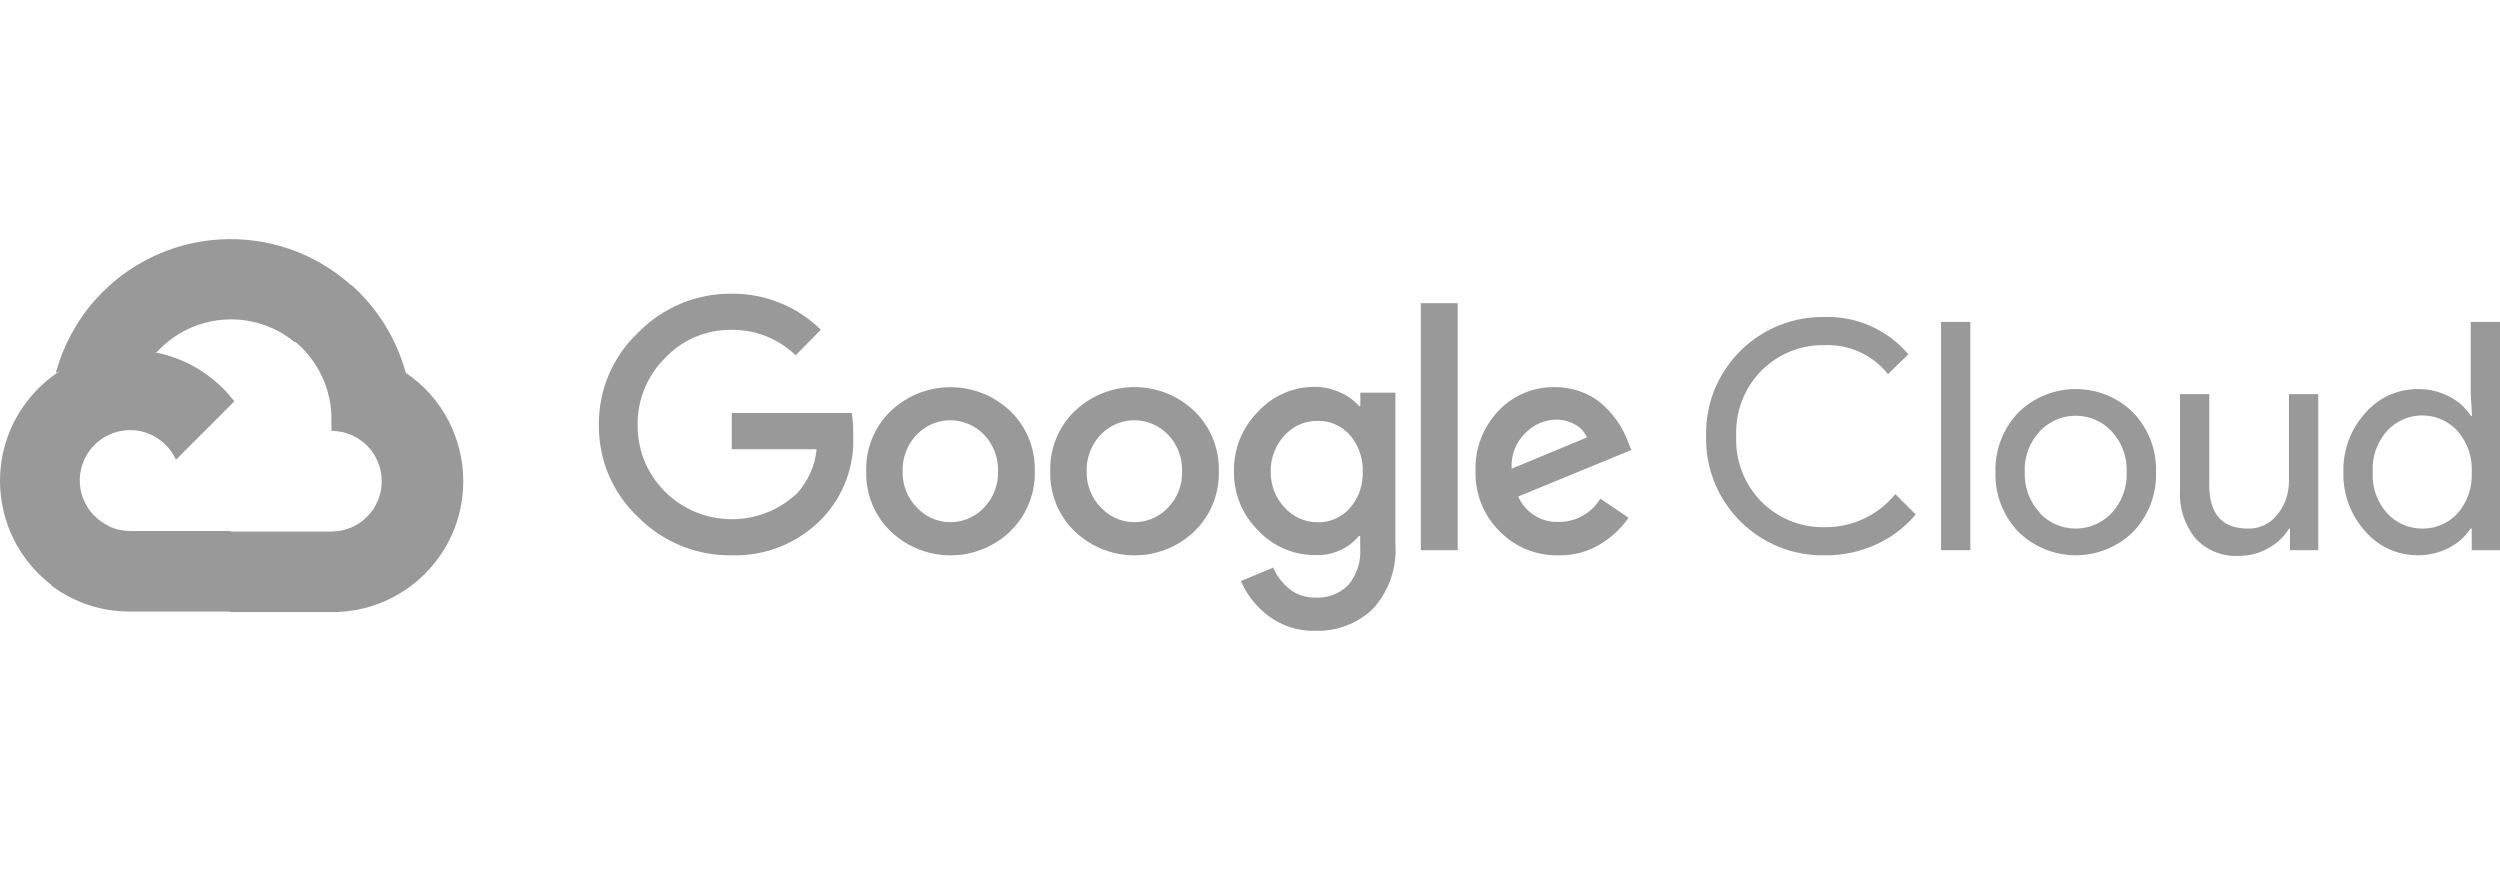 <svg xmlns="http://www.w3.org/2000/svg" width="230" height="80" viewBox="0 0 230 80" fill="none"><g opacity="0.4"><path d="M27.044 31.455H28.344L32.05 27.749L32.232 26.175C25.34 20.077 14.82 20.74 8.722 27.632C7.031 29.543 5.809 31.832 5.133 34.289C5.549 34.12 6.004 34.094 6.433 34.211L13.845 32.989C13.845 32.989 14.222 32.365 14.417 32.404C17.72 28.789 23.26 28.36 27.07 31.442H27.044V31.455Z" fill="black"></path><path d="M37.33 34.297C36.471 31.164 34.729 28.342 32.297 26.184L27.096 31.385C29.294 33.179 30.542 35.884 30.49 38.718V39.642C33.052 39.642 35.119 41.709 35.119 44.271C35.119 46.832 33.052 48.9 30.49 48.9H21.232L20.309 49.836V55.388L21.232 56.312H30.49C37.135 56.364 42.57 51.019 42.622 44.362C42.648 40.331 40.672 36.547 37.33 34.297Z" fill="black"></path><path d="M11.958 56.261H21.216V48.85H11.958C11.295 48.85 10.645 48.707 10.047 48.434L8.746 48.837L5.015 52.542L4.689 53.843C6.783 55.429 9.332 56.274 11.958 56.261Z" fill="black"></path><path d="M11.963 32.216C5.318 32.255 -0.039 37.678 0 44.322C0.026 48.041 1.756 51.526 4.694 53.788L10.065 48.418C7.737 47.365 6.697 44.621 7.75 42.294C8.803 39.966 11.547 38.926 13.874 39.979C14.902 40.447 15.721 41.266 16.189 42.294L21.559 36.923C19.271 33.933 15.721 32.19 11.963 32.203V32.216Z" fill="black"></path><path d="M67.283 51.089C64.058 51.128 60.963 49.854 58.701 47.565C56.36 45.368 55.059 42.299 55.099 39.087C55.059 35.876 56.373 32.807 58.701 30.609C60.95 28.295 64.058 26.994 67.283 27.02C70.365 26.981 73.33 28.178 75.514 30.336L73.2 32.69C71.613 31.155 69.494 30.31 67.283 30.349C64.968 30.323 62.758 31.259 61.171 32.95C59.533 34.575 58.623 36.812 58.662 39.126C58.649 41.415 59.546 43.612 61.171 45.225C64.526 48.566 69.923 48.618 73.343 45.368C74.357 44.249 74.994 42.832 75.124 41.324H67.322V37.995H78.362C78.466 38.671 78.518 39.347 78.492 40.023C78.635 42.858 77.608 45.641 75.644 47.695C73.46 49.958 70.43 51.193 67.283 51.089ZM92.953 48.879C89.871 51.83 85.02 51.83 81.938 48.879C80.443 47.435 79.637 45.433 79.689 43.352C79.637 41.272 80.443 39.269 81.938 37.826C85.02 34.887 89.871 34.887 92.953 37.826C94.448 39.269 95.254 41.272 95.202 43.352C95.254 45.433 94.435 47.435 92.94 48.879H92.953ZM84.37 46.707C85.957 48.41 88.622 48.488 90.326 46.902C90.391 46.837 90.456 46.772 90.521 46.707C91.392 45.81 91.86 44.6 91.821 43.352C91.86 42.104 91.392 40.882 90.521 39.984C88.882 38.281 86.178 38.216 84.474 39.854C84.435 39.893 84.383 39.932 84.344 39.984C83.473 40.882 83.005 42.104 83.044 43.352C83.005 44.6 83.486 45.81 84.357 46.707H84.37ZM109.884 48.879C106.802 51.83 101.951 51.83 98.869 48.879C97.374 47.435 96.568 45.433 96.62 43.352C96.568 41.272 97.374 39.269 98.869 37.826C101.951 34.874 106.802 34.874 109.884 37.826C111.379 39.269 112.185 41.272 112.133 43.352C112.185 45.433 111.379 47.435 109.884 48.879ZM101.301 46.707C102.888 48.41 105.553 48.488 107.257 46.902C107.322 46.837 107.387 46.772 107.452 46.707C108.323 45.81 108.791 44.6 108.752 43.352C108.791 42.104 108.323 40.882 107.452 39.984C105.813 38.281 103.109 38.216 101.405 39.854C101.366 39.893 101.314 39.932 101.275 39.984C100.404 40.882 99.936 42.104 99.975 43.352C99.936 44.6 100.417 45.81 101.288 46.707H101.301ZM121.015 58.033C119.454 58.085 117.933 57.59 116.685 56.654C115.579 55.822 114.708 54.717 114.162 53.456L117.127 52.22C117.452 52.974 117.959 53.638 118.596 54.158C119.285 54.717 120.144 55.003 121.028 54.977C122.159 55.042 123.264 54.613 124.058 53.807C124.838 52.857 125.228 51.648 125.137 50.426V49.308H125.02C124.019 50.504 122.51 51.154 120.95 51.063C118.973 51.063 117.088 50.244 115.748 48.8C114.292 47.37 113.486 45.394 113.525 43.352C113.486 41.298 114.292 39.321 115.748 37.865C117.088 36.409 118.973 35.589 120.95 35.589C121.782 35.589 122.588 35.772 123.342 36.123C123.993 36.409 124.565 36.825 125.033 37.358H125.15V36.123H128.375V49.971C128.544 52.181 127.803 54.366 126.307 56.017C124.89 57.369 122.978 58.098 121.015 58.033ZM121.249 48.046C122.367 48.072 123.447 47.591 124.188 46.746C124.994 45.823 125.41 44.639 125.371 43.417C125.423 42.182 124.994 40.96 124.188 40.023C123.447 39.178 122.367 38.697 121.249 38.723C120.092 38.697 118.986 39.178 118.206 40.023C117.348 40.934 116.88 42.143 116.906 43.391C116.88 44.627 117.348 45.823 118.206 46.72C118.986 47.578 120.092 48.059 121.249 48.046ZM134.11 27.892V50.621H130.716V27.892H134.11ZM143.42 51.089C141.366 51.141 139.376 50.335 137.946 48.865C136.489 47.409 135.696 45.42 135.748 43.352C135.67 41.285 136.437 39.282 137.868 37.787C139.22 36.357 141.106 35.576 143.069 35.615C143.967 35.615 144.851 35.785 145.67 36.123C146.411 36.422 147.087 36.864 147.66 37.423C148.154 37.891 148.583 38.424 148.96 38.996C149.259 39.477 149.519 39.984 149.727 40.518L150.078 41.402L139.675 45.68C140.325 47.162 141.808 48.085 143.42 48.02C144.981 48.02 146.424 47.214 147.23 45.875L149.831 47.63C149.168 48.579 148.323 49.386 147.335 49.997C146.164 50.738 144.799 51.115 143.42 51.089ZM139.077 43.118L145.995 40.245C145.787 39.737 145.397 39.321 144.916 39.061C144.37 38.749 143.758 38.593 143.134 38.606C142.081 38.632 141.067 39.074 140.338 39.841C139.454 40.687 138.986 41.896 139.077 43.118Z" fill="black"></path><path d="M167.857 51.088C161.94 51.192 157.064 46.472 156.96 40.555C156.96 40.412 156.96 40.269 156.96 40.126C156.817 34.21 161.511 29.308 167.428 29.165C167.571 29.165 167.714 29.165 167.857 29.165C170.822 29.074 173.656 30.335 175.568 32.598L173.695 34.418C172.291 32.65 170.119 31.661 167.87 31.752C165.711 31.7 163.618 32.545 162.083 34.067C160.484 35.666 159.639 37.864 159.73 40.126C159.639 42.389 160.484 44.586 162.083 46.186C163.618 47.707 165.711 48.552 167.87 48.5C170.392 48.526 172.785 47.408 174.371 45.458L176.244 47.33C175.269 48.5 174.033 49.436 172.642 50.074C171.147 50.763 169.508 51.114 167.857 51.088Z" fill="black"></path><path d="M181.27 50.617H178.578V29.617H181.27V50.617Z" fill="black"></path><path d="M185.664 37.977C188.603 35.065 193.336 35.065 196.275 37.977C197.666 39.447 198.421 41.41 198.355 43.439C198.421 45.467 197.666 47.431 196.275 48.9C193.336 51.813 188.603 51.813 185.664 48.9C184.273 47.431 183.519 45.467 183.584 43.439C183.519 41.41 184.273 39.447 185.664 37.977ZM187.667 47.21C189.383 49.03 192.257 49.108 194.077 47.392C194.142 47.34 194.195 47.275 194.26 47.21C195.209 46.195 195.716 44.83 195.651 43.439C195.716 42.047 195.209 40.682 194.26 39.668C192.543 37.847 189.669 37.769 187.849 39.486C187.784 39.538 187.732 39.603 187.667 39.668C186.718 40.682 186.211 42.047 186.276 43.439C186.224 44.83 186.731 46.182 187.68 47.197H187.667V47.21Z" fill="black"></path><path d="M213.277 50.617H210.676V48.628H210.598C210.13 49.382 209.48 50.006 208.699 50.422C207.893 50.89 206.97 51.137 206.034 51.137C204.499 51.241 202.991 50.643 201.951 49.499C200.963 48.251 200.468 46.69 200.559 45.104V36.262H203.251V44.61C203.251 47.288 204.434 48.628 206.801 48.628C207.867 48.667 208.881 48.172 209.532 47.327C210.234 46.443 210.598 45.351 210.585 44.22V36.262H213.277V50.617Z" fill="black"></path><path d="M222.419 51.085C220.573 51.085 218.817 50.292 217.608 48.888C216.256 47.392 215.54 45.442 215.592 43.439C215.54 41.437 216.256 39.486 217.608 37.991C218.817 36.587 220.573 35.794 222.419 35.794C223.446 35.781 224.448 36.015 225.358 36.496C226.151 36.899 226.827 37.497 227.308 38.251H227.425L227.308 36.262V29.617H230V50.617H227.399V48.628H227.282C226.801 49.382 226.125 49.98 225.332 50.383C224.435 50.851 223.433 51.098 222.419 51.085ZM222.861 48.628C224.097 48.641 225.267 48.133 226.099 47.223C227.009 46.183 227.477 44.818 227.399 43.439C227.477 42.061 227.009 40.696 226.099 39.656C224.461 37.861 221.691 37.731 219.897 39.356C219.793 39.447 219.701 39.551 219.597 39.656C218.674 40.696 218.206 42.048 218.297 43.426C218.206 44.805 218.674 46.157 219.597 47.197C220.43 48.12 221.613 48.641 222.861 48.628Z" fill="black"></path></g></svg>